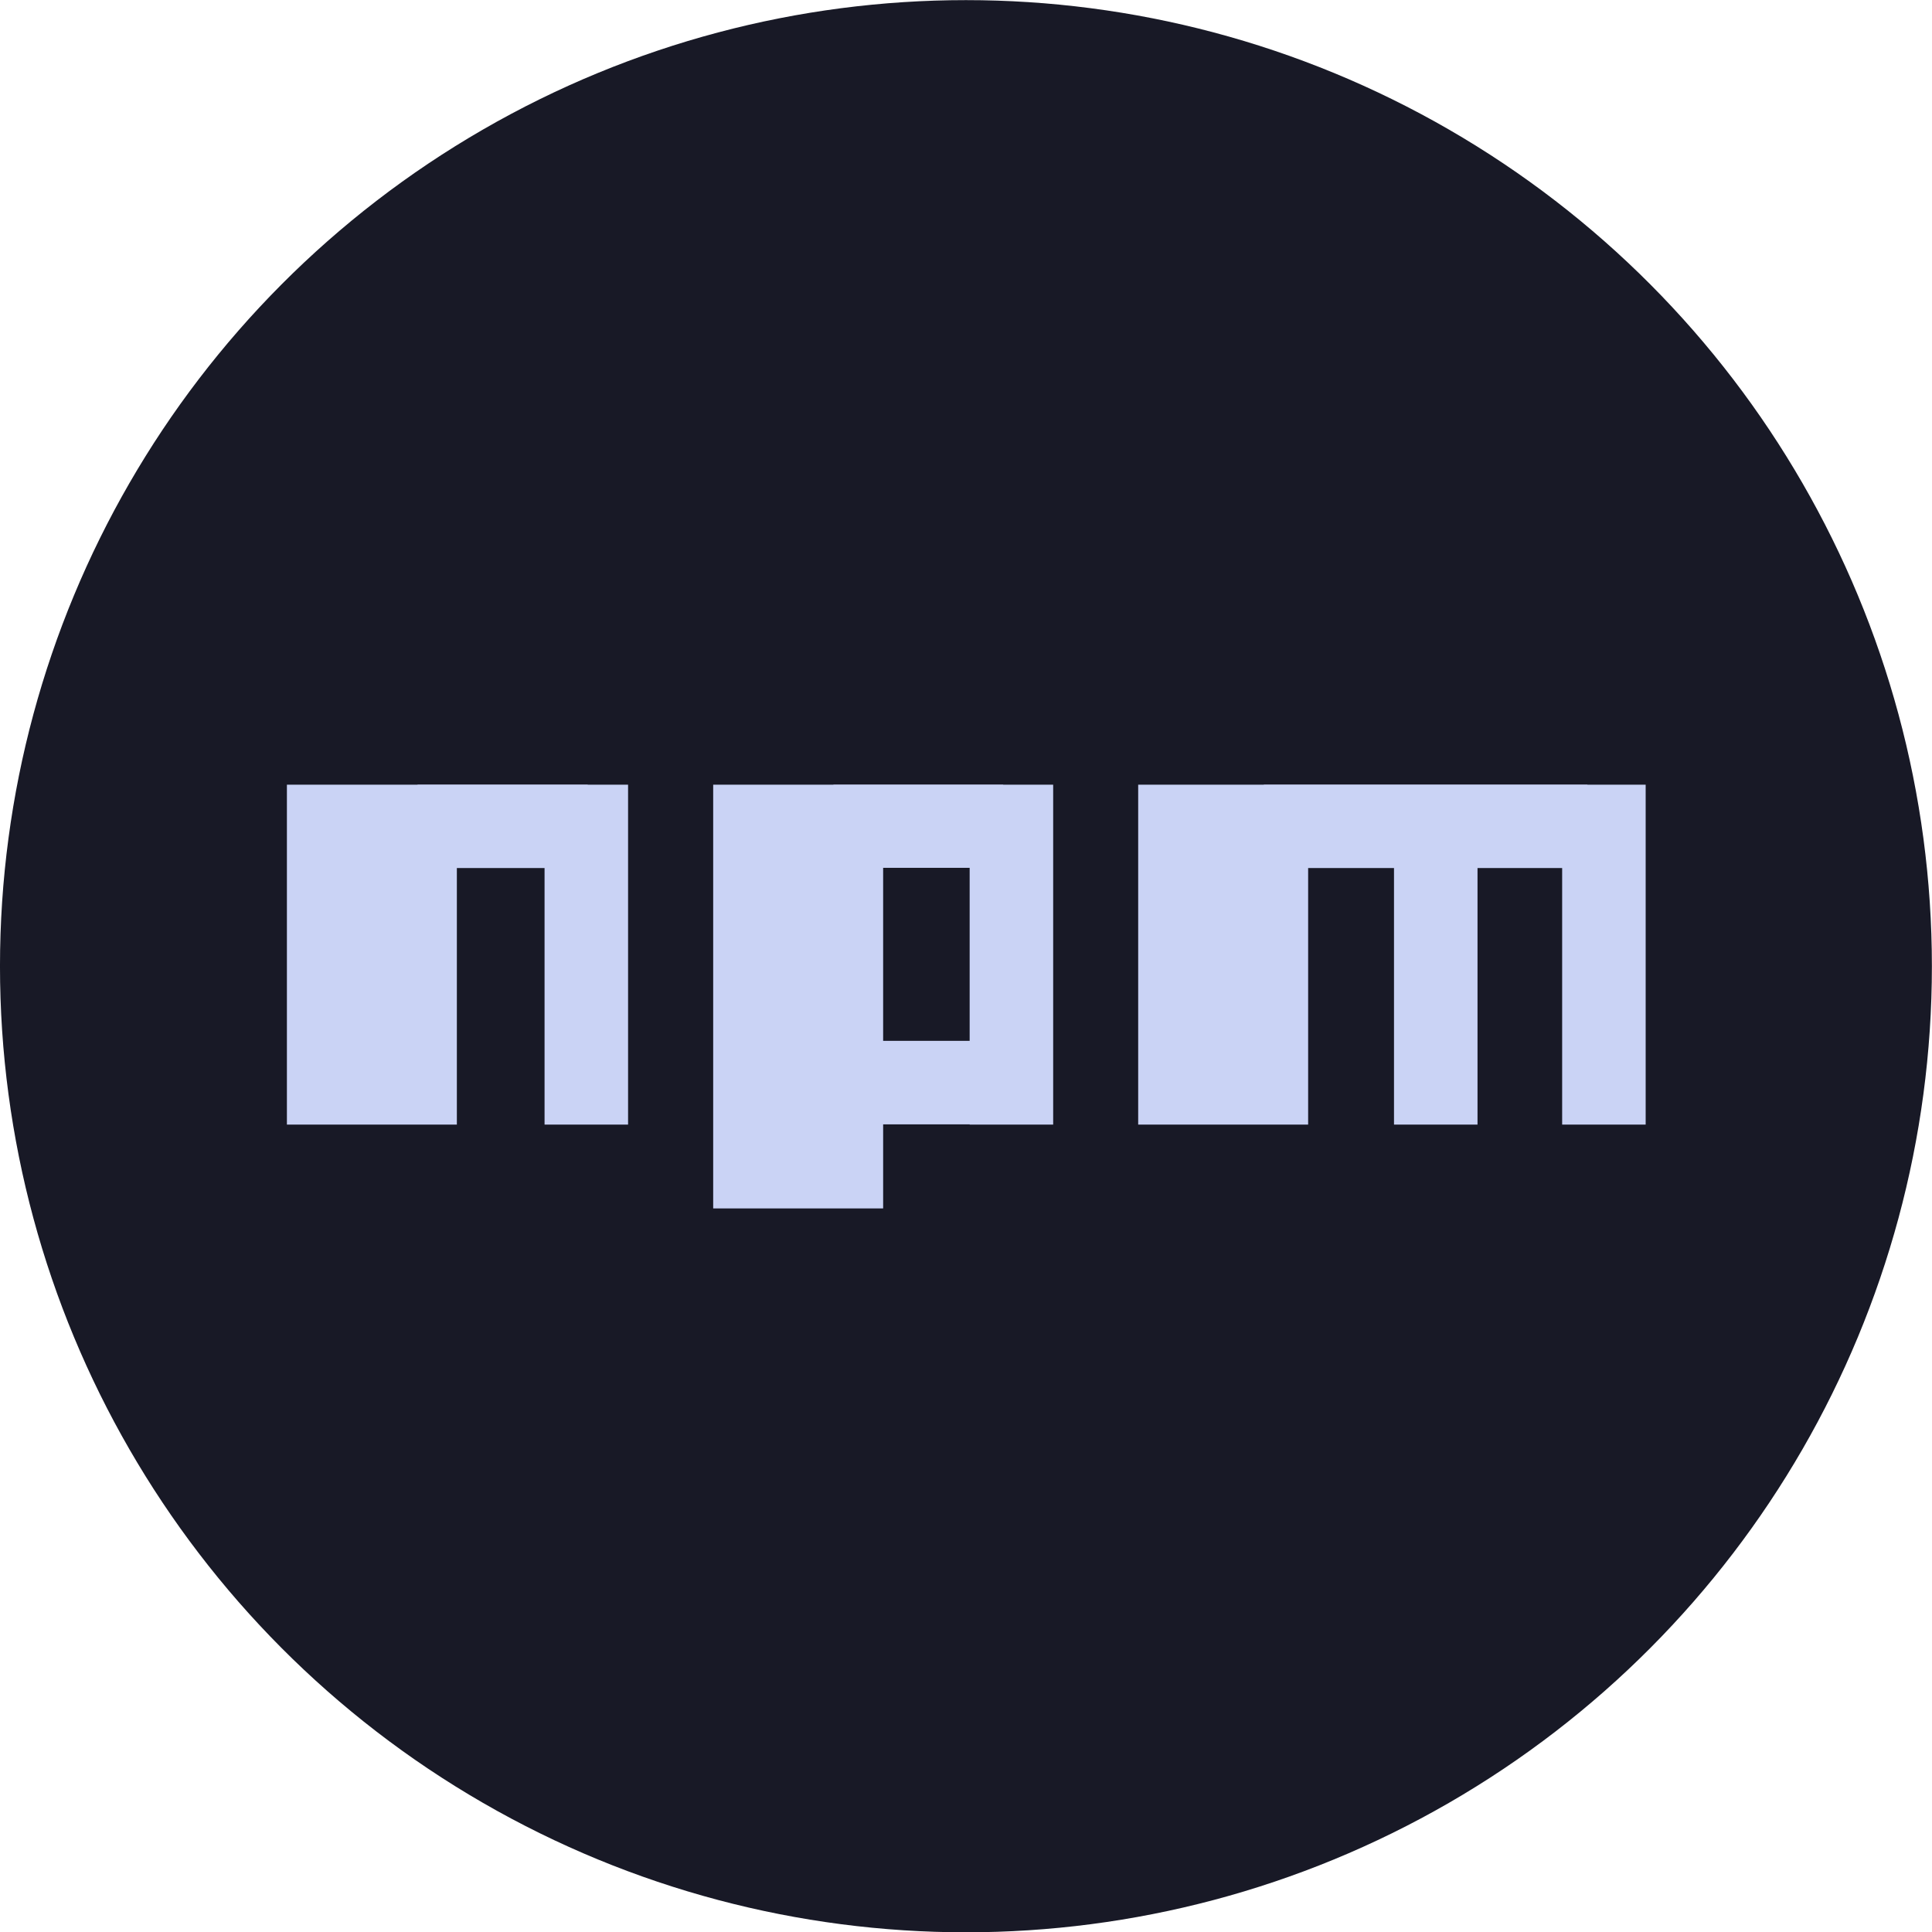 <svg clip-rule="evenodd" fill-rule="evenodd" stroke-linejoin="round" stroke-miterlimit="2" viewBox="0 0 64 64" xmlns="http://www.w3.org/2000/svg"><ellipse cx="21.624" cy="22.613" fill="#181926" rx="11.099" ry="8.306" transform="matrix(2.883 0 0 3.853 -30.344 -55.121)"/><path d="m29.534 35.698h2.545v.007h2.457v-10h-1.47v-.005h-4.995v.005h-3.537v12.466h5zm20.719-9.993v-.005h-9.52v.005h-3.696v10h5v-7.548h2.526v7.548h2.457v-7.548h2.49v7.548h2.457v-10zm-29.41 0v-.005h-5.007v.005h-3.843v10h5v-7.548h2.58v7.548h2.457v-10zm11.236 7.536v-5.09h-2.545v5.09z" fill="#cad3f5" transform="matrix(1.126 0 0 1.126 -4 -2.95)"/></svg>